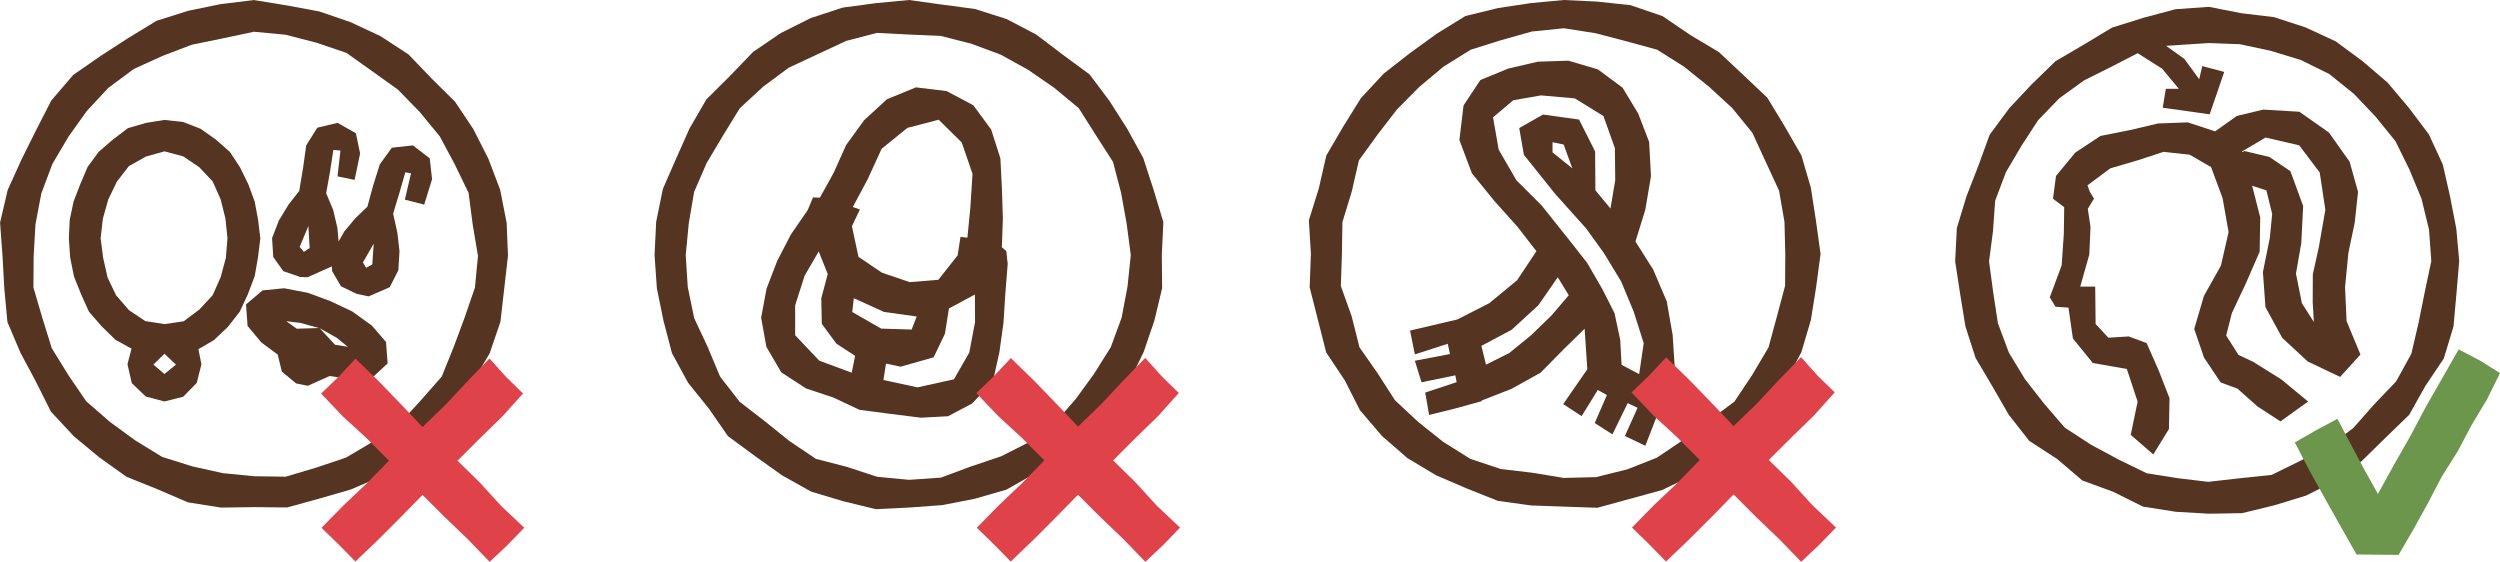 <?xml version="1.0" encoding="UTF-8"?><svg id="Calque_1" xmlns="http://www.w3.org/2000/svg" viewBox="0 0 445 100"><defs><style>.cls-1{fill:#553421;}.cls-1,.cls-2,.cls-3{stroke-width:0px;}.cls-2{fill:#6c964c;}.cls-3{fill:#e04249;}</style></defs><path class="cls-1" d="m437.22,40.7l-1.1-5.68-1.3-5.74-2.49-5.38-3.56-4.72-3.8-4.5-4.46-3.81-4.74-3.5-5.38-2.49-5.61-1.83-5.78-.69-5.81-1.14-5.95.42-5.68,1.52-5.61,1.75-5.03,3.03-5.05,2.96-4.21,4.09-4,4.26-3.5,4.73-2.01,5.53-2.11,5.42-1.72,5.65-.3,5.93.89,5.82.94,5.79,1.8,5.59,2.98,5.04,2.93,5.08,3.65,4.65,4.95,3.21,4.49,3.83,5.51,2.02,5.3,2.64,5.87.92,5.85.34,5.91-.1,5.75-1.4,5.65-1.73,5.29-2.66,4.69-3.56,4.15-4.07,4.22-4.09,2.86-5.11,3.3-4.92,1.72-5.68.53-5.86.49-5.81-.52-5.79Zm-44.04,45.08l-5.55-.66-5.52-.88-5.02-2.45-4.89-2.63-4.67-3.04-3.63-4.21-3.42-4.37-2.89-4.75-1.96-5.24-.84-5.51-.74-5.52.7-5.36.39-5.44,1.91-5.06,2.77-4.71,2.96-4.55,3.78-3.91,4.4-3.18,4.86-2.43,4.69-2.41,4.34,2.75,2.98,3.58h-2.31s-.56,3.37-.56,3.37l8.36,1.18,2.59-7.55-3.91-1.04-.54,2.34-2.65-3.62-3.24-2.32,7.59-.5,5.55.21,5.46,1.17,5.36,1.63,5.07,2.5,4.38,3.52,3.88,4.08,3.54,4.38,2.48,5.04,2.15,5.19,1.33,5.47.41,5.63-1.17,5.53-1.1,5.46-1.28,5.5-2.71,4.92-3.91,4.09-3.71,4.2-4.45,3.35-5.03,2.52-5.06,2.48-5.61.59-5.56.63Z"/><path class="cls-1" d="m410.83,71.46l-4.77-3.93-4.95-3.1-2.66-1.26-2.19-3.44,1.01-3.99,2.53-5.38,2.42-5.56.1-6.11-1.44-5.63,2.54.83,1.03,4.19-.43,4.31-1.22,6.03.45,6.24,2.99,5.48,4.53,4.2,5.77,2.75,3.62-3.98-2.47-5.96-.27-6.04.6-6.14,1.12-5.33.59-5.49-1.5-5.37-3.69-5.2-5.26-3.69-6.43-.38-4.7,1.13-3.85,2.74-4.9-1.6-5.28.2-5,1.18-5.24,1.04-4.48,2.96-3.43,4.16-.54,4.06,2,1.5-.07,4.74-.38,5.6-2.12,5.71,1.02,1.67,2.31.16.79,5.5,3.55,4.36,6.05,1.06,1.92,5.82-1.23,5.91,4.02,3.48,2.78-4.52.11-5.48-1.95-4.99-2.13-4.83-3.18-1.18-3.63.22-2.27-2.43-.07-6.66h-2.67l1.62-5.72.21-4.89-.48-3.24,1.1-1.82-.76-1.25-.4-1.11,4.06-3.02,4.99-1.47,4.49-1.47,4.65.51,3.81,2.2,2.05,5.53,1.07,6.05-1.37,5.97-3.02,5.38-1.73,5.89,1.75,5.11,2.96,4.41,2.97,1.09,3.58,3.18,4.09,2.66,4.94-3.55Zm3.08-34.12l-1.16,6.66-1.07,4.84-.02,4.97.21,3.51-2.13-3.34-1.06-5.27.95-5.46.33-6.58-2.27-6.2-3.72-2.52-4.45-1.07-.4.21-.03-.14,4.18-2.47,5.99,1.39,3.65,4.84,1,6.62Z"/><polygon class="cls-2" points="426.95 98.77 419.46 98.7 416.67 93.77 413.88 88.8 411.11 83.82 408.48 78.75 412.22 76.61 416.06 74.55 418.42 79.03 420.78 83.46 423.27 87.92 426.14 82.71 429.05 77.6 431.8 72.41 434.73 67.3 437.64 62.19 441.44 64.18 445 66.41 442.68 71.1 439.95 75.65 437.47 80.34 434.64 84.83 432.18 89.54 429.61 94.19 426.95 98.77"/><path class="cls-1" d="m50.46,48.28l2.97,1.02,1.31.05,4.33-1.93.05.84,1.57,2.7,2.81,1.35,2.11.45,3.76-1.64,1.54-3.02.2-3.38-.38-3.31-.75-3.38,1.08-3.58,1.08-3.75.04-.03.98.19-1.09,4.68,3.44.88,1.4-4.53-.42-3.71-2.99-2.3-3.75.41-2.15,2.98-1.21,3.86-.99,3.65-2.19,2.11-1.91,2.29-1.03,1.8-.21-2.39-.74-3.18-1.26-3.02.68-3.8.59-3.85.06-.05,1.21.1-.52,4.6,3.04.63.98-4.7-.75-3.6-3.26-1.85-3.61.86-1.97,3.14-.56,4-.68,4.1h.01s-1.9,2.42-1.9,2.42l-1.74,2.86-1.21,3.13.21,3.37,1.82,2.55Zm2.87-4.31l1.56-3.73.23,3.91-1.03.68-.75-.87Zm11.28,2.73l1.91-3.33-.25,3.7-1.11.6-.56-.97Z"/><path class="cls-1" d="m63.34,67.63l3.23-.7,2.43-2.24-.29-3.82-2.5-2.9-3.51-2.53-3.87-1.83-4.04-1.49-4.22-.81-3.84.38-2.94,2.5.28,3.83,2.44,2.93,2.92,2.16.74,3.04,2.54,2.1,2.09.42,3.87-1.74,4.64.69Zm-3.71-6.27l-2.73-2.94,3.02,1.7,2,1.61-2.29-.37Zm-2.86-2.97l-3.96.12-1.85-1.34,2.52.31,3.29.91Z"/><path class="cls-1" d="m45.34,49.16l.58-3.34.42-3.39-.4-3.31-.61-3.26-1.14-3.09-1.45-2.96-1.82-2.77-2.51-2.21-2.7-1.9-3.12-1.22-3.33-.36-3.29.53-3.2.93-2.67,2.03-2.51,2.16-1.99,2.7-1.3,3.06-1.2,3.1-.69,3.26-.15,3.32.23,3.41.68,3.37,1.26,3.15,1.41,3.12,2.26,2.6,2.43,2.38,2.88,1.59-.72,2.78.77,3.36,2.5,2.39,3.31.87,3.34-.84,2.41-2.46.83-3.31-.53-2.7,2.75-1.6,2.51-2.38,2.1-2.7,1.45-3.11,1.2-3.2Zm-4.85-6.75l-.29,3.5-.91,3.4-1.43,3.23-2.37,2.55-2.8,2.1-3.41.5-3.41-.53-2.9-1.94-2.31-2.66-1.52-3.18-.77-3.44-.46-3.52.4-3.49.95-3.39,1.53-3.19,2.14-2.77,3.03-1.71,3.32-.93,3.33.89,2.86,1.93,2.39,2.54,1.42,3.19.85,3.41.36,3.49Zm-9.17,22.49l-2.05,1.67-1.97-1.67,1.97-1.93,2.05,1.93Z"/><path class="cls-1" d="m90.17,39.61l-1.14-5.83-2.1-5.53-2.67-5.26-3.27-4.9-4.18-4.13-4.08-4.26-4.97-3.25-5.34-2.5-5.58-1.91-5.76-1.07-5.87-.96-5.92.72-5.78,1.19-5.64,1.78-5.06,3.08-4.9,3.18-4.89,3.39-3.89,4.54-2.71,5.29-2.6,5.23-2.45,5.41-1.36,5.8.44,5.95.32,5.83.55,5.92,2.33,5.48,2.75,5.15,2.67,5.33,4.08,4.38,4.55,3.77,4.82,3.44,5.49,2.21,5.44,2.34,5.88.93,5.88-.08,5.9.06,5.69-1.57,5.64-1.63,5.44-2.34,5.01-3.19,4.13-4.26,4.19-4.19,2.93-5.14,3.01-5.1,1.93-5.64.67-5.88.67-5.87-.24-5.93Zm-44.94,45.16l-5.57-.55-5.45-1.21-5.35-1.68-4.76-2.92-4.52-3.3-4.25-3.7-3.16-4.64-2.96-4.8-1.67-5.38-1.59-5.41.04-5.63.32-5.59,1.04-5.51,1.97-5.26,2.86-4.85,3.26-4.57,3.83-4.12,4.54-3.37,5.12-2.33,5.21-1.99,5.51-1.13,5.56-1.18,5.62.53,5.5,1.42,5.35,1.82,4.61,3.28,4.53,3.24,3.91,4.01,3.55,4.32,2.66,4.97,2.47,5.1.73,5.62.94,5.6-.54,5.63-1.84,5.35-1.95,5.25-2.12,5.24-3.73,4.24-3.81,4.16-4.65,3.15-4.84,2.87-5.33,1.79-5.41,1.61-5.63-.08Z"/><polygon class="cls-3" points="93.1 70.04 90.1 67.11 87.13 63.81 83.16 67.91 79.32 72.03 75.21 76 71.28 71.86 67.36 67.81 63.28 63.84 60.27 67.06 57.16 70.06 61.04 74.13 65.19 77.94 69.23 82 65.23 86.09 61.14 89.97 57.23 93.95 60.29 96.92 63.26 99.95 67.28 96.11 71.26 92.13 75.21 88.09 79.2 92.08 83.27 95.98 87.16 100 90.28 97.07 93.32 93.94 89.2 90.05 85.4 85.89 81.44 82 85.36 78.08 89.4 74.15 93.1 70.04"/><path class="cls-1" d="m207.05,39.44l-1.73-5.72-1.83-5.62-2.83-5.15-3.15-4.95-3.56-4.75-4.78-3.52-4.72-3.58-5.27-2.76-5.67-1.8-5.83-.77-5.86-.82-5.91.56-5.91.79-5.67,1.86-5.34,2.67-4.93,3.35-4.12,4.28-4.21,4.19-2.99,5.16-2.38,5.35-2.37,5.42-1.19,5.85-.29,5.92.41,5.91,1.18,5.78,1.51,5.77,2.87,5.28,3.69,4.58,3.4,4.91,4.81,3.54,4.81,3.43,5.19,2.91,5.71,1.71,5.79,1.41,5.97-.29,5.86-.43,5.76-1.12,5.67-1.63,5.12-2.91,5.3-2.73,4.24-4.22,3.68-4.59,3.52-4.76,2.58-5.32,1.9-5.58,1.38-5.76-.06-5.91.28-5.97Zm-45.22,45.97l-5.68-.54-5.42-1.77-5.49-1.42-4.69-3.15-4.4-3.54-4.5-3.48-3.48-4.48-2.2-5.27-2.41-5.14-1.14-5.54-.36-5.66.54-5.65.95-5.6,2.25-5.18,2.9-4.87,2.97-4.84,4.16-3.84,4.55-3.38,10.24-4.78,5.5-1.43,5.69.3,5.62.24,5.42,1.38,5.24,1.94,4.91,2.71,4.63,3.19,4.38,3.63,3.04,4.8,3.07,4.78,1.43,5.48,1,5.53.73,5.58-.58,5.58-1.04,5.52-1.94,5.29-2.98,4.75-3.3,4.53-3.72,4.24-4.5,3.36-5.03,2.55-5.36,1.8-5.35,1.99-5.65.39Z"/><path class="cls-1" d="m176.74,67.89l1.16-5.25.72-5.17.33-5.21.42-5.28-.25-2.29-.79-.68.18-5.1-.17-5.35-.27-5.36-1.64-5.14-3.19-4.33-4.75-2.52-5.46-.66-5.16,2.12-4.06,3.73-3.2,4.42-2.21,4.92-2.46,4.45-1.22-.06-.95,2.26-2.99,4.35-2.43,4.68-1.9,4.94-.97,5.19.94,5.2,2.65,4.53,4.4,2.86,4.84,1.61,4.68,2.2,5.5.72,5.44.68,4.82-.26,4.29-2.27,3.7-3.95Zm-23.66-30.6l-1.28-.44,2.63-4.92,2.5-5.45,4.59-3.72,5.57-1.45,4.1,4.05,1.92,5.58-.38,5.95-.53,5.42-1.23-.15-.51,3.29-3.43,4.35-5.11.42-4.93-1.68-4.18-2.82-1.17-5.46,1.42-2.97Zm-1.1,15.79l5.36,2.44,5.83.82-.9,2.32-5.42-.17-5.15-2.95.28-2.46Zm5.73,11.64l2.6.55,5.88-1.67,2.01-4.2.71-4.49,4.62-2.49.03,4.92-1.03,5.42-2.73,4.76-6.49,1.43-6.06-1.31.46-2.93Zm-16.16-10.42l1.67-5.22,2.51-4.32,1.61,4.02-1.15,4.29.09,4.57,2.6,3.53,3.33,2.17-.6,3-5.78-2.14-4.29-4.53v-5.36Z"/><polygon class="cls-3" points="209.83 69.95 206.82 67.02 203.85 63.71 199.86 67.82 196.01 71.95 191.89 75.93 187.95 71.78 184.02 67.72 179.93 63.74 176.91 66.96 173.79 69.97 177.68 74.06 181.84 77.88 185.89 81.95 181.89 86.05 177.79 89.94 173.87 93.94 176.93 96.91 179.91 99.95 183.94 96.1 187.93 92.1 191.89 88.06 195.89 92.06 199.97 95.97 203.88 100 207 97.06 210.05 93.92 205.92 90.02 202.11 85.85 198.14 81.95 202.07 78.02 206.12 74.08 209.83 69.95"/><path class="cls-1" d="m323.24,39.28l-.91-5.87-1.67-5.73-2.98-5.18-3.09-5.1-4.33-4.1-4.31-4.04-5.06-3.02-4.96-3.37-5.7-1.95-5.96-.64-5.91-.28-5.86.55-5.83.88-5.82,1.42-5.11,3.15-4.77,3.45-4.67,3.65-4.06,4.37-3.13,5.03-3.02,5.17-1.33,5.82-1.78,5.72.36,5.97-.22,5.96,2.94,11.59,3.31,4.97,2.71,5.33,3.92,4.58,4.53,3.94,5.13,3.07,5.44,2.33,5.51,2.2,5.91.82,5.86.21,5.95.2,5.74-1.57,5.74-1.57,5.38-2.58,4.87-3.4,4.64-3.75,3.53-4.81,3.6-4.74,2.81-5.26,1.7-5.75.93-5.84.79-5.91-.82-5.91Zm-44.82,45.8l-5.65-.93-5.65-.67-5.4-1.8-4.82-3.02-4.44-3.54-4.15-3.87-3.07-4.77-3.25-4.66-1.4-5.54-1.92-5.37.19-5.7.09-5.67,1.66-5.44,1.28-5.56,3.34-4.61,3.43-4.45,3.96-4,4.33-3.62,4.83-3.01,5.42-1.7,5.47-1.54,5.7-.58,5.63.88,5.5,1.44,5.48,1.5,4.78,3.02,4.41,3.54,4.16,3.82,3.59,4.4,2.37,5.16,2.39,5.16.96,5.57.14,5.67-.03,5.67-1.46,5.47-1.49,5.5-2.9,4.9-3.17,4.75-9.1,6.81-4.71,3.18-5.28,2.08-5.56,1.38-5.68.14Z"/><path class="cls-1" d="m292.87,79.34l5.26-13.56-.4-6.15-1.05-5.99-2.41-5.65-3.16-5,1.75-5.63,1.01-5.98-.32-6.11-1.95-5.06-2.78-4.6-4.4-3.26-5.25-1.55-5.44.18-5.22,1.21-5,2.05-3,4.53-.74,6.15,2.23,5.93,3.96,4.88,4.13,4.61,3.39,4.37-3.44,5.18-4.96,4.08-5.66,2.89-8.43,1.98.85,4.24,5.86-1.89.39,1.83-6.25,1.19,1.19,3.83,6.02-1.23.23,1.21-5.59,1.86.69,3.98,4.81-1.19,4.57-1.27-.03-.11,5.31-2.07,5.19-2.89,4.17-4.23,3.66-3.58.48,7.21-4.29,6.2,3.28,2.14,2.87-4.65,1.63.9-2.17,4.98,3.15,2.02,2.72-5.56,1.76.83-2.26,5.02,3.65,1.74Zm-5.47-23.57l-2.19-4.32-2.7-4.67-3.28-4.17-4.8-6.02-4.5-4.49-3.16-5.45-1.01-5.76,3.6-3.05,4.94-.86,6.01.53,5.1,3.14,2.04,5.71.06,5.73-.85,5.02-2.68-3.24-.05-6.91-2.86-5.68-6.41-.89-4.24,2.4.83,4.77,5.6,6.99,5.48,6.11,3.18,4.41,3.05,5.02,2.25,5.41,1.77,5.6-.81,5.49-3.13-1.65-.24-4.44-1-4.68Zm-22.89,9.15l-.82-3.36,5.38-2.86,4.75-4.36,3.46-4.99,1.96,3.2-3.08,3.61-3.6,3.49-3.9,3.18-4.15,2.08Zm15.36-34.96l-3.52-2.84v-1.8l1.98.41,1.54,4.22Z"/><polygon class="cls-3" points="326.58 69.84 323.56 66.9 320.58 63.57 316.58 67.7 312.71 71.85 308.58 75.84 304.63 71.68 300.68 67.61 296.58 63.61 293.54 66.84 290.41 69.86 294.32 73.96 298.5 77.8 302.56 81.88 298.54 86 294.42 89.9 290.49 93.91 293.57 96.9 296.55 99.95 300.6 96.08 304.61 92.08 308.58 88.01 312.59 92.03 316.69 95.95 320.61 100 323.75 97.05 326.81 93.9 322.66 89.98 318.84 85.79 314.85 81.88 318.8 77.94 322.86 73.98 326.58 69.84"/></svg>